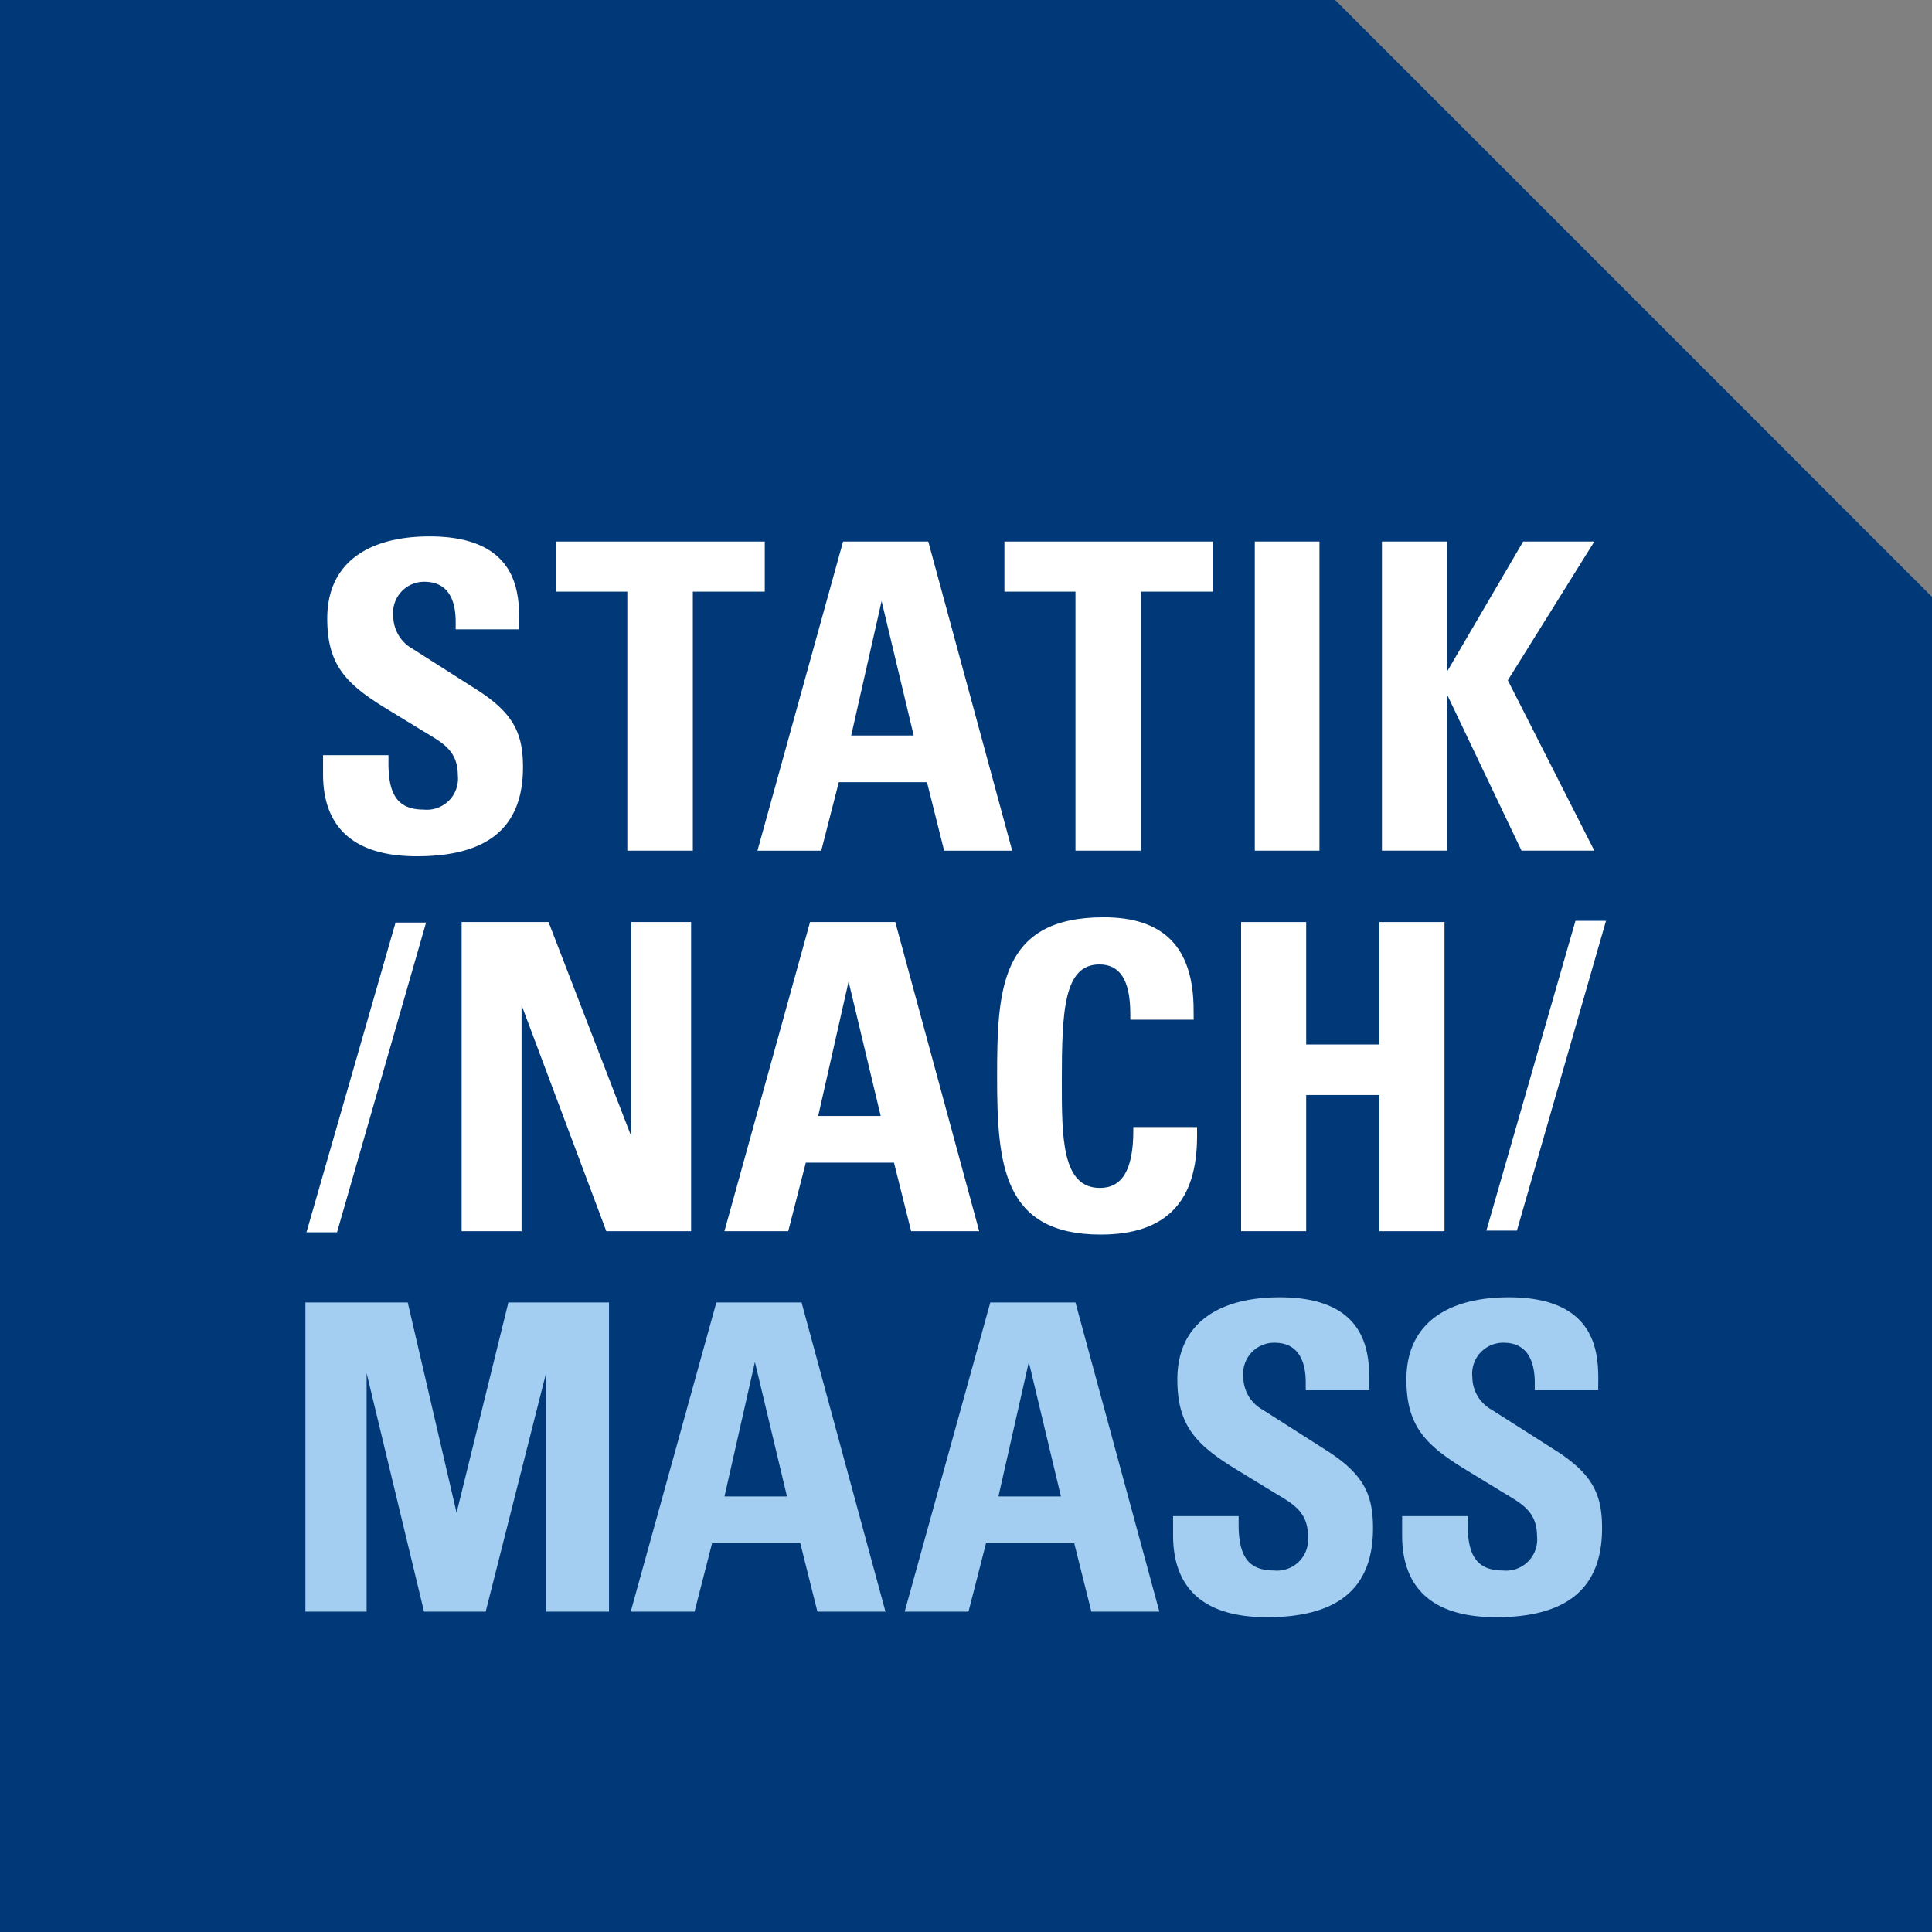 <svg xmlns="http://www.w3.org/2000/svg" xmlns:xlink="http://www.w3.org/1999/xlink" width="154.738" height="154.738" viewBox="0 0 154.738 154.738">
  <rect x="0" y="0" width="154.738" height="154.738" fill="#808080" stroke="none"/>
  <defs>
    <clipPath id="clip-path">
      <rect id="Rechteck_533" data-name="Rechteck 533" width="154.738" height="154.738" fill="none"/>
    </clipPath>
  </defs>
  <g id="Gruppe_15287" data-name="Gruppe 15287" transform="translate(0 0)">
    <path id="Pfad_449" data-name="Pfad 449" d="M0,0V154.739H154.738V47.805L106.938,0Z" fill="#013978"/>
    <g id="Gruppe_14569" data-name="Gruppe 14569" transform="translate(0 0)">
      <g id="Gruppe_14568" data-name="Gruppe 14568" clip-path="url(#clip-path)">
        <path id="Pfad_450" data-name="Pfad 450" d="M27.461,26.962H22.383v-.583c0-2.126-.856-3.224-2.5-3.224a2.482,2.482,0,0,0-2.5,2.744,3.019,3.019,0,0,0,1.578,2.641l5.007,3.189c3.05,1.921,3.805,3.565,3.805,6.275,0,4.767-2.742,7.135-8.5,7.135-6.07,0-7.512-3.328-7.512-6.552V37.044H17V37.7c0,2.469.717,3.7,2.811,3.7a2.493,2.493,0,0,0,2.744-2.744c0-2.023-1.3-2.639-2.709-3.5L16.76,33.272c-3.189-1.954-4.664-3.5-4.664-7.166,0-4.562,3.4-6.585,8.2-6.585,6.893,0,7.168,4.32,7.168,6.585Z" transform="translate(14.114 23.441)" fill="#fff"/>
        <path id="Pfad_451" data-name="Pfad 451" d="M36.943,19.708V23.72H31.181V44.467H25.934V23.72H20.243V19.708Z" transform="translate(24.309 23.665)" fill="#fff"/>
        <path id="Pfad_452" data-name="Pfad 452" d="M41.247,19.707l6.721,24.762H42.517L41.143,38.98H34.081l-1.406,5.489h-5.11l6.858-24.762ZM35.073,35.243H40.08L37.508,24.474Z" transform="translate(33.101 23.665)" fill="#fff"/>
        <path id="Pfad_453" data-name="Pfad 453" d="M53.252,19.708V23.72H47.49V44.467H42.243V23.72H36.552V19.708Z" transform="translate(43.894 23.665)" fill="#fff"/>
        <rect id="Rechteck_532" data-name="Rechteck 532" width="5.179" height="24.76" transform="translate(100.5 43.372)" fill="#fff"/>
        <path id="Pfad_454" data-name="Pfad 454" d="M55.5,19.708V30.133l6.1-10.425H67.3L60.372,30.82,67.3,44.467h-5.83L55.5,31.951V44.467H50.29V19.708Z" transform="translate(60.392 23.665)" fill="#fff"/>
        <path id="Pfad_455" data-name="Pfad 455" d="M20.733,33.573,13.6,58.381H11.153l7.135-24.808Z" transform="translate(13.393 40.316)" fill="#fff"/>
        <path id="Pfad_456" data-name="Pfad 456" d="M23.76,33.554,30.378,50.7V33.554h4.8v24.76h-6.79L21.6,40.207V58.313H16.8V33.554Z" transform="translate(20.173 40.293)" fill="#fff"/>
        <path id="Pfad_457" data-name="Pfad 457" d="M40.046,33.553l6.721,24.762H41.316l-1.373-5.489H32.88l-1.406,5.489h-5.11l6.858-24.762ZM33.872,49.089h5.007L36.307,38.32Z" transform="translate(31.658 40.292)" fill="#fff"/>
        <path id="Pfad_458" data-name="Pfad 458" d="M52.028,41.579H46.952V41.1c0-2.777-.891-3.944-2.469-3.944-2.846,0-3.017,3.669-3.017,9.362,0,4.492,0,8.537,3.053,8.537,1.75,0,2.674-1.4,2.674-4.6v-.273H52.3v.72c0,5.11-2.333,7.888-7.716,7.888-7.82,0-8.3-5.59-8.3-12.62,0-7,.24-12.791,8.539-12.791,4.732,0,7.2,2.331,7.2,7.441Z" transform="translate(43.576 40.088)" fill="#fff"/>
        <path id="Pfad_459" data-name="Pfad 459" d="M50.377,33.554v9.807h5.865V33.554h5.212v24.76H56.243V47.408H50.377V58.313H45.166V33.554Z" transform="translate(54.238 40.293)" fill="#fff"/>
        <path id="Pfad_460" data-name="Pfad 460" d="M63.671,33.511,56.536,58.319H54.091l7.135-24.808Z" transform="translate(64.956 40.241)" fill="#fff"/>
        <path id="Pfad_461" data-name="Pfad 461" d="M19.31,47.4l3.911,16.839L27.37,47.4h8.06v24.76H30.387v-19.1l-4.835,19.1H20.615l-4.6-19.1v19.1H11.114V47.4Z" transform="translate(13.347 56.92)" fill="#a3cef1"/>
        <path id="Pfad_462" data-name="Pfad 462" d="M36.636,47.4l6.721,24.762H37.906l-1.373-5.489H29.47l-1.406,5.489h-5.11L29.811,47.4ZM30.462,62.935h5.007L32.9,52.166Z" transform="translate(27.563 56.919)" fill="#a3cef1"/>
        <path id="Pfad_463" data-name="Pfad 463" d="M46.6,47.4l6.721,24.762H47.875L46.5,66.672H39.439l-1.406,5.489h-5.11L39.78,47.4ZM40.431,62.935h5.007L42.865,52.166Z" transform="translate(39.535 56.919)" fill="#a3cef1"/>
        <path id="Pfad_464" data-name="Pfad 464" d="M58.4,54.654H53.318v-.583c0-2.126-.856-3.224-2.5-3.224a2.482,2.482,0,0,0-2.5,2.744,3.019,3.019,0,0,0,1.578,2.641L54.9,59.421c3.05,1.921,3.805,3.565,3.805,6.275,0,4.767-2.742,7.135-8.5,7.135-6.07,0-7.512-3.328-7.512-6.552V64.736h5.249v.651c0,2.469.717,3.7,2.81,3.7a2.493,2.493,0,0,0,2.744-2.742c0-2.025-1.3-2.641-2.709-3.5l-3.088-1.886c-3.189-1.954-4.664-3.5-4.664-7.166,0-4.562,3.4-6.585,8.2-6.585,6.893,0,7.168,4.32,7.168,6.585Z" transform="translate(51.262 56.695)" fill="#a3cef1"/>
        <path id="Pfad_465" data-name="Pfad 465" d="M66.73,54.654H61.652v-.583c0-2.126-.856-3.224-2.5-3.224a2.482,2.482,0,0,0-2.5,2.744,3.019,3.019,0,0,0,1.578,2.641l5.007,3.189c3.05,1.921,3.805,3.565,3.805,6.275,0,4.767-2.742,7.135-8.5,7.135-6.07,0-7.512-3.328-7.512-6.552V64.736h5.249v.651c0,2.469.717,3.7,2.81,3.7a2.493,2.493,0,0,0,2.744-2.742c0-2.025-1.3-2.641-2.709-3.5l-3.088-1.886c-3.189-1.954-4.664-3.5-4.664-7.166,0-4.562,3.4-6.585,8.2-6.585,6.893,0,7.168,4.32,7.168,6.585Z" transform="translate(61.27 56.695)" fill="#a3cef1"/>
      </g>
    </g>
  </g>
</svg>
